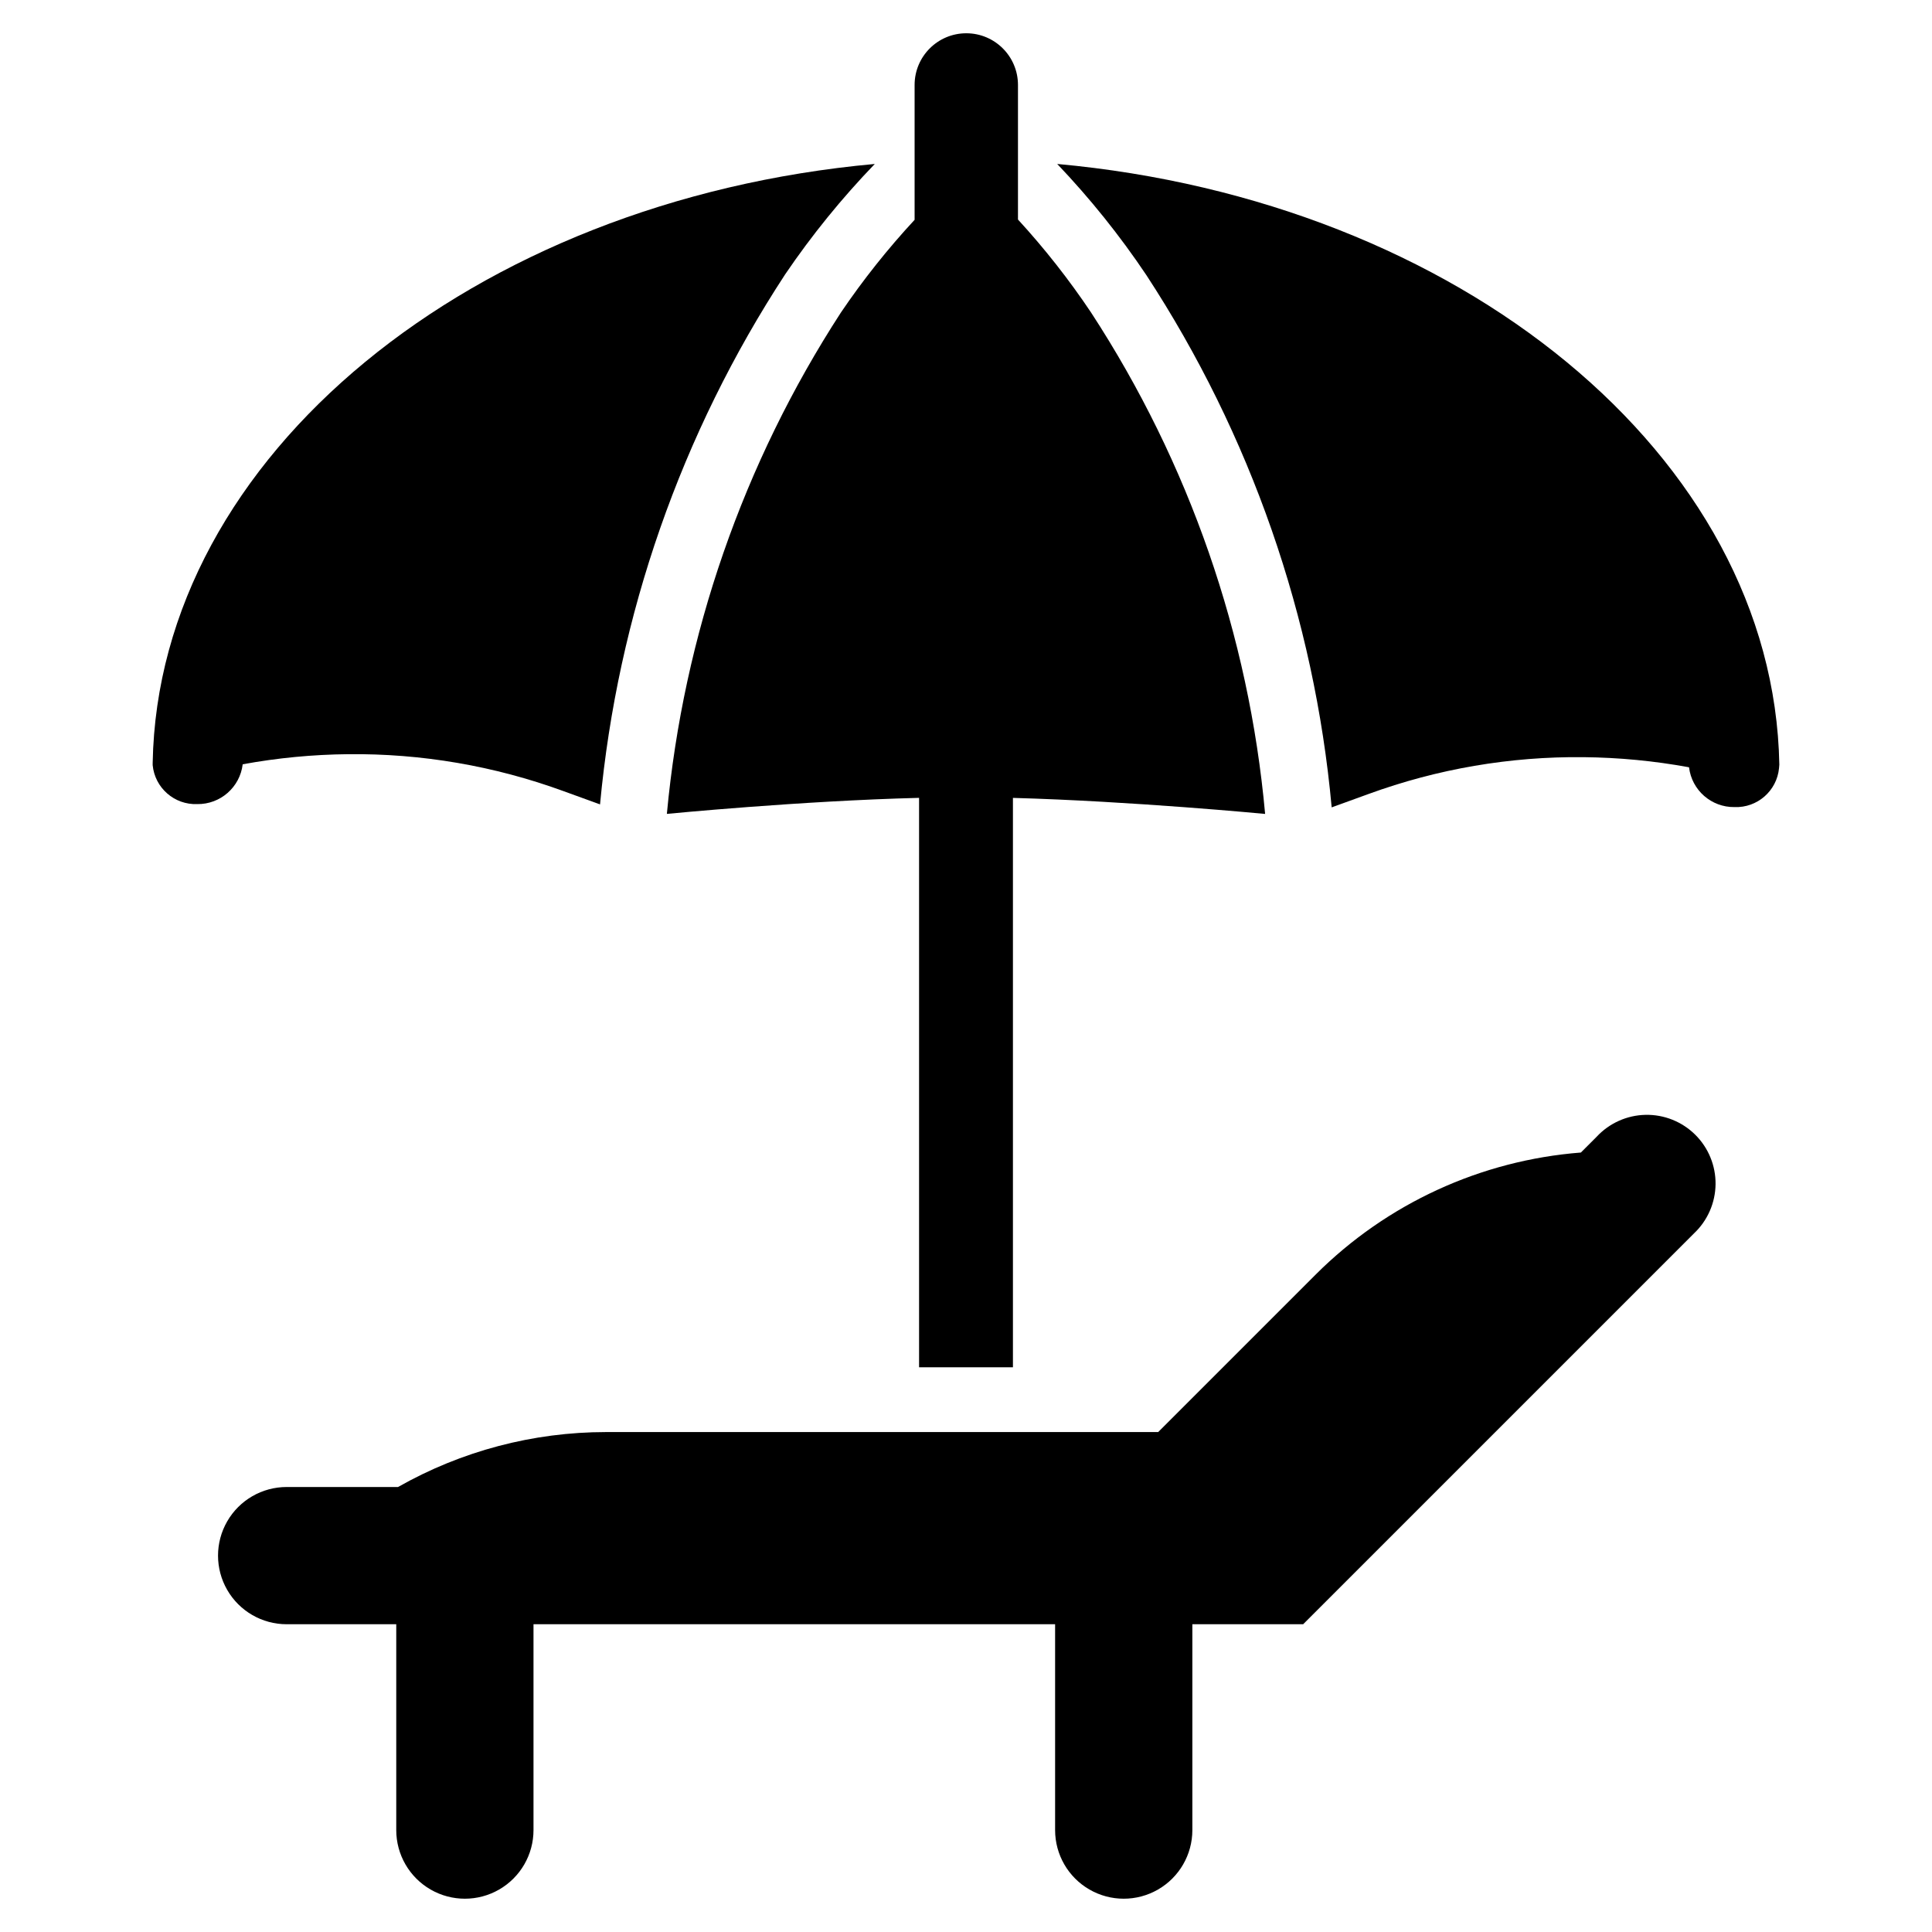 <?xml version="1.0" encoding="UTF-8"?>
<!-- Uploaded to: ICON Repo, www.iconrepo.com, Generator: ICON Repo Mixer Tools -->
<svg fill="#000000" width="800px" height="800px" version="1.1" viewBox="144 144 512 512" xmlns="http://www.w3.org/2000/svg">
 <g>
  <path d="m592.94 470.85-103.59 103.59h-29.363v54.555c0 6.496-3.469 12.5-9.094 15.746-5.625 3.25-12.559 3.25-18.184 0-5.625-3.246-9.094-9.25-9.094-15.746v-54.555h-138.23v54.555c0 6.496-3.469 12.5-9.094 15.746-5.625 3.25-12.559 3.25-18.184 0-5.625-3.246-9.094-9.25-9.094-15.746v-54.555h-29.047c-6.496 0-12.5-3.465-15.746-9.09-3.25-5.629-3.25-12.559 0-18.188 3.246-5.625 9.25-9.09 15.746-9.09h29.52c16.801-9.539 35.785-14.555 55.105-14.562h146.34l41.801-41.801c18.82-18.77 43.719-30.215 70.219-32.277l4.172-4.172c3.352-3.613 8.023-5.711 12.949-5.816 4.926-0.105 9.684 1.797 13.184 5.262 3.5 3.469 5.445 8.211 5.387 13.137s-2.117 9.621-5.699 13.004z"/>
  <path d="m375.83 187.45c-106.43 9.684-189.88 77.305-191.37 158.7v0.629 0.004c0.582 6.023 5.762 10.547 11.809 10.312 6.125 0.082 11.32-4.469 12.047-10.551 9.219-1.688 18.57-2.586 27.945-2.676 19.43-0.211 38.738 3.098 56.992 9.762l9.762 3.543c4.672-50.105 21.508-98.316 49.043-140.44 7.078-10.422 15.031-20.219 23.773-29.285z"/>
  <path d="m615.54 346.62c-1.496-81.867-84.941-149.49-191.37-159.17 8.695 9.125 16.598 18.973 23.617 29.441 27.66 42.301 44.527 90.738 49.121 141.07l9.762-3.543c18.254-6.664 37.562-9.973 56.992-9.762 9.375 0.094 18.727 0.988 27.949 2.68 0.723 6.078 5.922 10.629 12.043 10.547 6.047 0.238 11.227-4.289 11.809-10.312 0 0 0.078-0.707 0.078-0.945z"/>
  <path d="m479.27 359.7s-35.344-3.387-66.832-4.25v150.9h-24.875v-150.91c-31.488 0.789-66.832 4.25-66.832 4.25l-0.004 0.004c4.402-47.375 20.23-92.973 46.129-132.88 5.875-8.668 12.402-16.879 19.523-24.559v-35.738c0-7.566 6.133-13.699 13.699-13.699 7.562 0 13.695 6.133 13.695 13.699v35.66c7.07 7.707 13.547 15.945 19.367 24.637 26 39.859 41.84 85.484 46.129 132.88z"/>
 </g>
</svg>